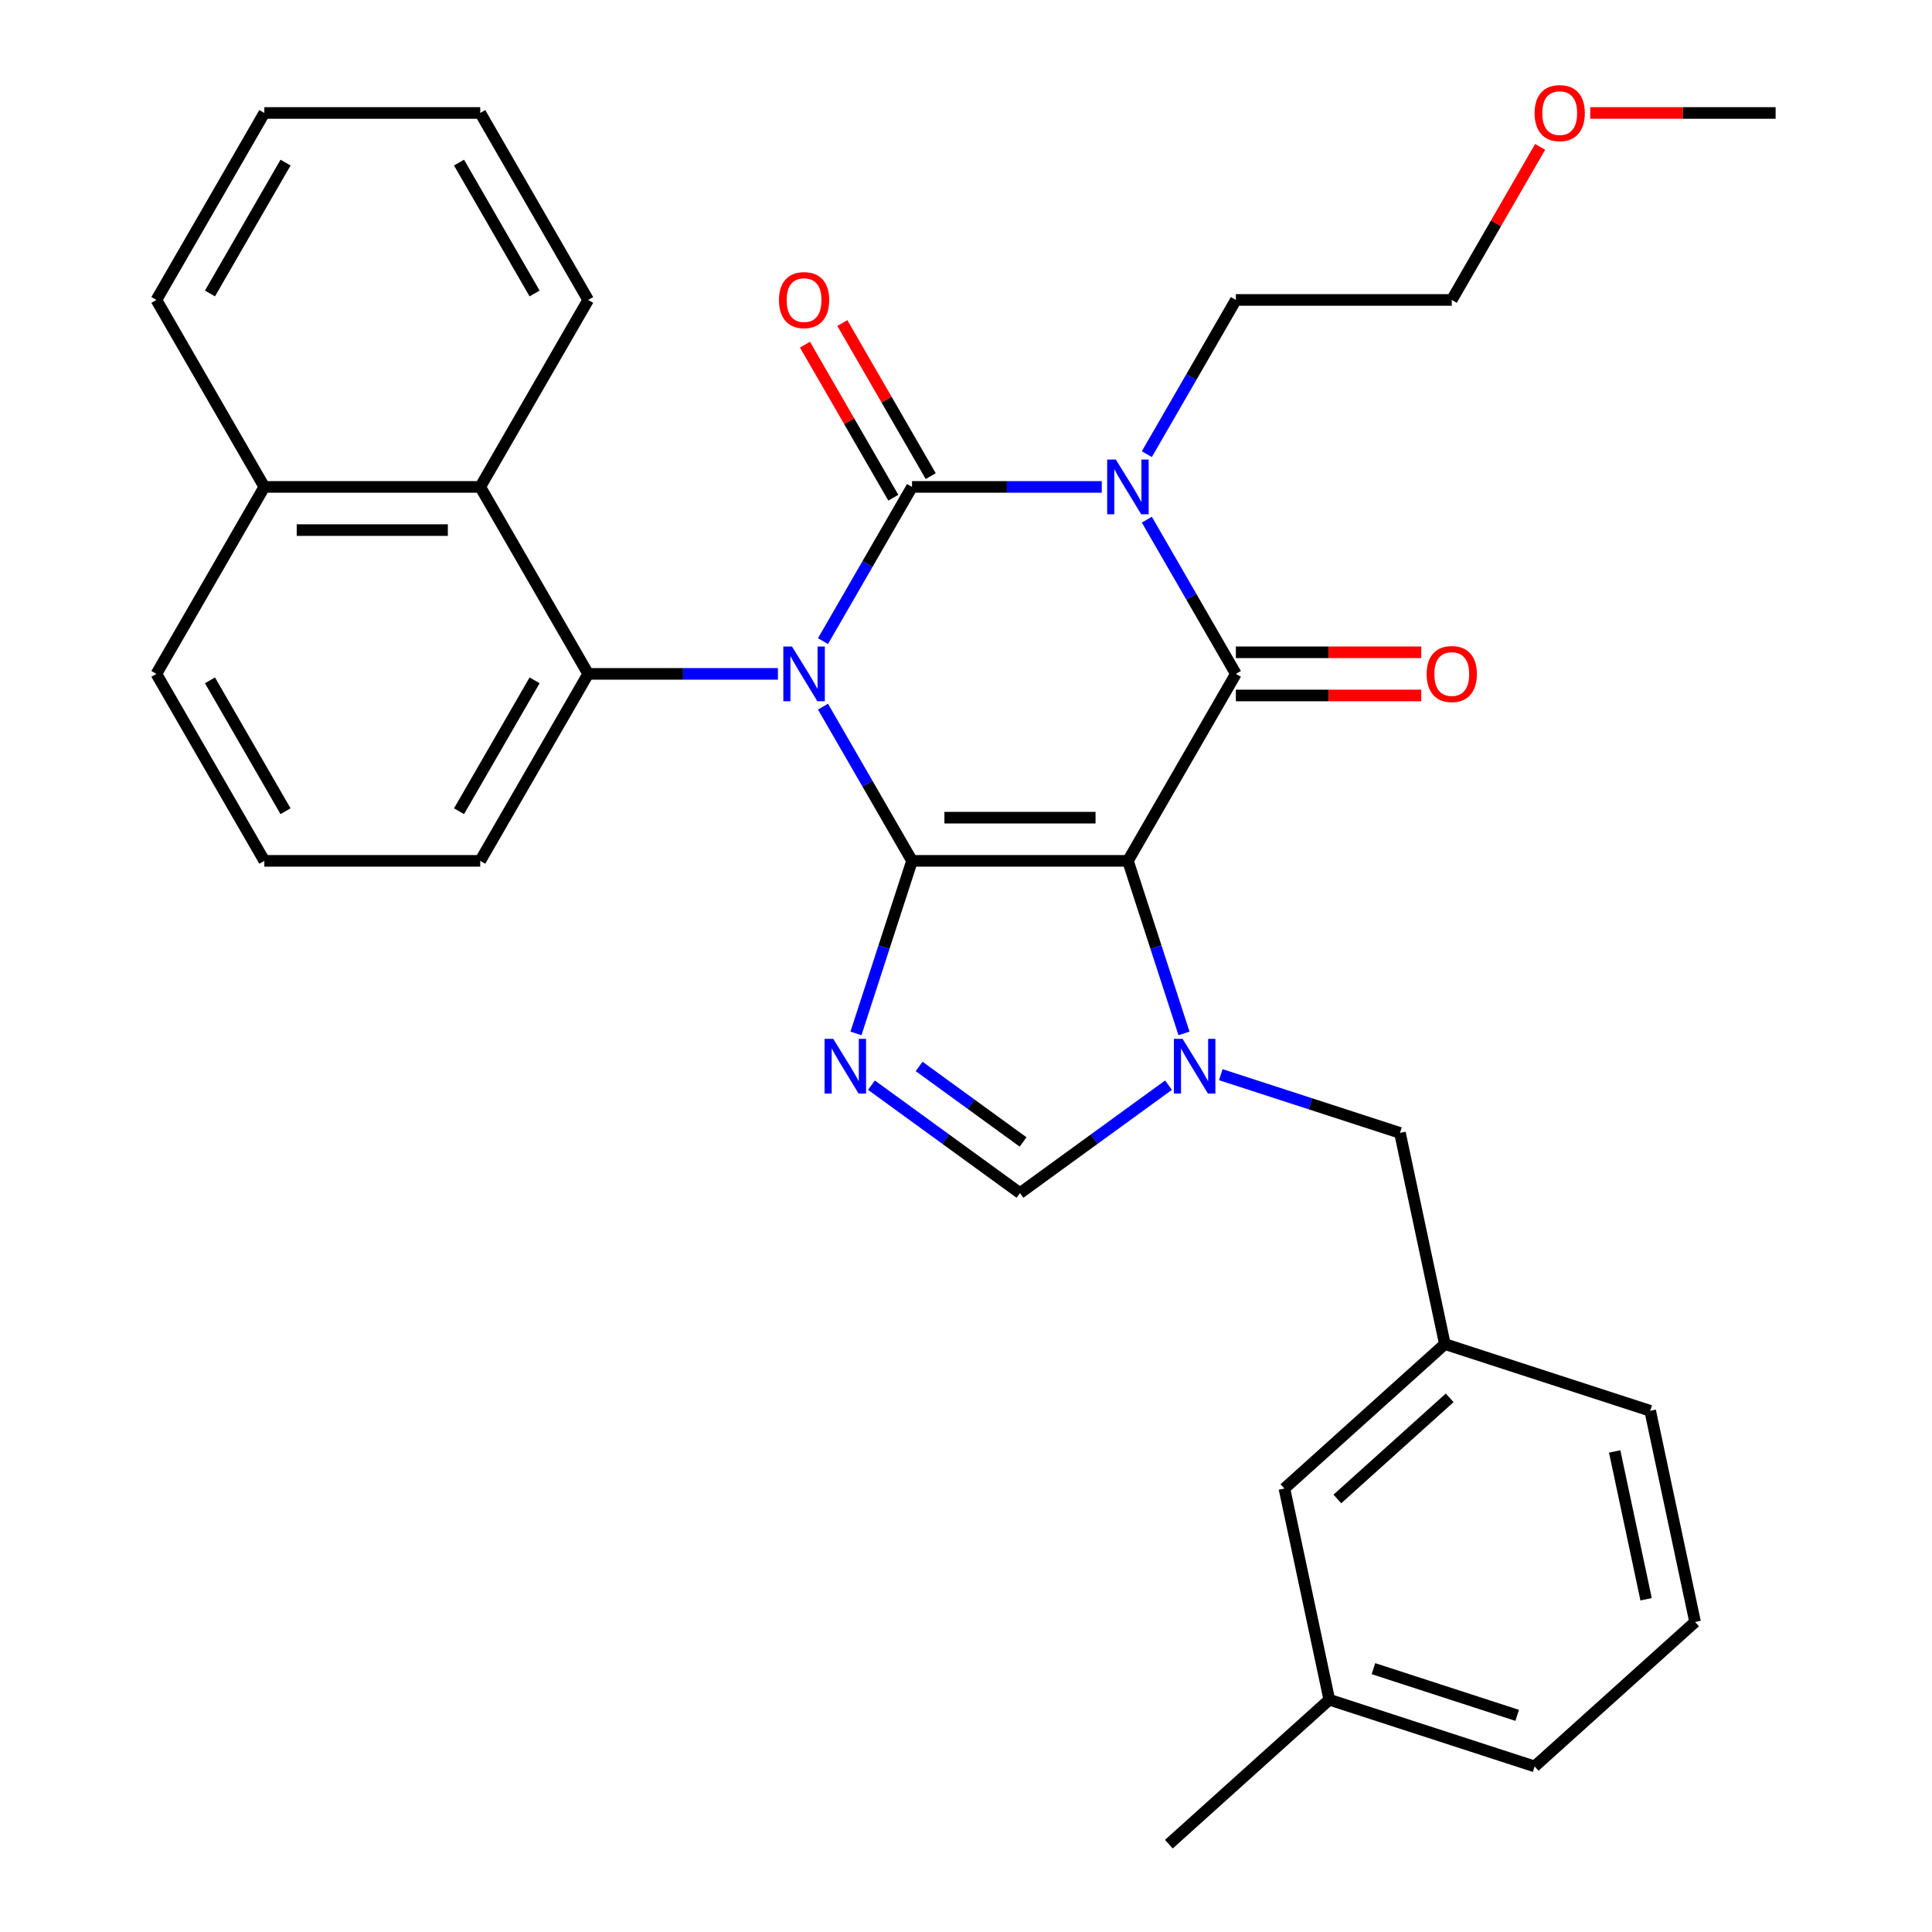 <?xml version='1.0' encoding='iso-8859-1'?>
<svg version='1.1' baseProfile='full'
              xmlns='http://www.w3.org/2000/svg'
                      xmlns:rdkit='http://www.rdkit.org/xml'
                      xmlns:xlink='http://www.w3.org/1999/xlink'
                  xml:space='preserve'
width='1000px' height='1000px' viewBox='0 0 1000 1000'>
<!-- END OF HEADER -->
<rect style='opacity:1.0;fill:#FFFFFF;stroke:none' width='1000' height='1000' x='0' y='0'> </rect>
<path class='bond-0' d='M 425.977,365.753 L 449.02,405.664' style='fill:none;fill-rule:evenodd;stroke:#0000FF;stroke-width:6px;stroke-linecap:butt;stroke-linejoin:miter;stroke-opacity:1' />
<path class='bond-0' d='M 449.02,405.664 L 472.063,445.576' style='fill:none;fill-rule:evenodd;stroke:#000000;stroke-width:6px;stroke-linecap:butt;stroke-linejoin:miter;stroke-opacity:1' />
<path class='bond-1' d='M 425.977,331.846 L 449.02,291.934' style='fill:none;fill-rule:evenodd;stroke:#0000FF;stroke-width:6px;stroke-linecap:butt;stroke-linejoin:miter;stroke-opacity:1' />
<path class='bond-1' d='M 449.02,291.934 L 472.063,252.023' style='fill:none;fill-rule:evenodd;stroke:#000000;stroke-width:6px;stroke-linecap:butt;stroke-linejoin:miter;stroke-opacity:1' />
<path class='bond-7' d='M 402.655,348.799 L 353.548,348.799' style='fill:none;fill-rule:evenodd;stroke:#0000FF;stroke-width:6px;stroke-linecap:butt;stroke-linejoin:miter;stroke-opacity:1' />
<path class='bond-7' d='M 353.548,348.799 L 304.441,348.799' style='fill:none;fill-rule:evenodd;stroke:#000000;stroke-width:6px;stroke-linecap:butt;stroke-linejoin:miter;stroke-opacity:1' />
<path class='bond-2' d='M 472.063,445.576 L 583.811,445.576' style='fill:none;fill-rule:evenodd;stroke:#000000;stroke-width:6px;stroke-linecap:butt;stroke-linejoin:miter;stroke-opacity:1' />
<path class='bond-2' d='M 488.825,423.226 L 567.049,423.226' style='fill:none;fill-rule:evenodd;stroke:#000000;stroke-width:6px;stroke-linecap:butt;stroke-linejoin:miter;stroke-opacity:1' />
<path class='bond-5' d='M 472.063,445.576 L 457.551,490.238' style='fill:none;fill-rule:evenodd;stroke:#000000;stroke-width:6px;stroke-linecap:butt;stroke-linejoin:miter;stroke-opacity:1' />
<path class='bond-5' d='M 457.551,490.238 L 443.04,534.9' style='fill:none;fill-rule:evenodd;stroke:#0000FF;stroke-width:6px;stroke-linecap:butt;stroke-linejoin:miter;stroke-opacity:1' />
<path class='bond-3' d='M 472.063,252.023 L 521.17,252.023' style='fill:none;fill-rule:evenodd;stroke:#000000;stroke-width:6px;stroke-linecap:butt;stroke-linejoin:miter;stroke-opacity:1' />
<path class='bond-3' d='M 521.17,252.023 L 570.277,252.023' style='fill:none;fill-rule:evenodd;stroke:#0000FF;stroke-width:6px;stroke-linecap:butt;stroke-linejoin:miter;stroke-opacity:1' />
<path class='bond-10' d='M 481.741,246.436 L 458.871,206.824' style='fill:none;fill-rule:evenodd;stroke:#000000;stroke-width:6px;stroke-linecap:butt;stroke-linejoin:miter;stroke-opacity:1' />
<path class='bond-10' d='M 458.871,206.824 L 436.001,167.213' style='fill:none;fill-rule:evenodd;stroke:#FF0000;stroke-width:6px;stroke-linecap:butt;stroke-linejoin:miter;stroke-opacity:1' />
<path class='bond-10' d='M 462.385,257.61 L 439.516,217.999' style='fill:none;fill-rule:evenodd;stroke:#000000;stroke-width:6px;stroke-linecap:butt;stroke-linejoin:miter;stroke-opacity:1' />
<path class='bond-10' d='M 439.516,217.999 L 416.646,178.388' style='fill:none;fill-rule:evenodd;stroke:#FF0000;stroke-width:6px;stroke-linecap:butt;stroke-linejoin:miter;stroke-opacity:1' />
<path class='bond-4' d='M 583.811,445.576 L 639.685,348.799' style='fill:none;fill-rule:evenodd;stroke:#000000;stroke-width:6px;stroke-linecap:butt;stroke-linejoin:miter;stroke-opacity:1' />
<path class='bond-6' d='M 583.811,445.576 L 598.323,490.238' style='fill:none;fill-rule:evenodd;stroke:#000000;stroke-width:6px;stroke-linecap:butt;stroke-linejoin:miter;stroke-opacity:1' />
<path class='bond-6' d='M 598.323,490.238 L 612.834,534.9' style='fill:none;fill-rule:evenodd;stroke:#0000FF;stroke-width:6px;stroke-linecap:butt;stroke-linejoin:miter;stroke-opacity:1' />
<path class='bond-13' d='M 593.599,235.069 L 616.642,195.158' style='fill:none;fill-rule:evenodd;stroke:#0000FF;stroke-width:6px;stroke-linecap:butt;stroke-linejoin:miter;stroke-opacity:1' />
<path class='bond-13' d='M 616.642,195.158 L 639.685,155.247' style='fill:none;fill-rule:evenodd;stroke:#000000;stroke-width:6px;stroke-linecap:butt;stroke-linejoin:miter;stroke-opacity:1' />
<path class='bond-33' d='M 593.599,268.977 L 616.642,308.888' style='fill:none;fill-rule:evenodd;stroke:#0000FF;stroke-width:6px;stroke-linecap:butt;stroke-linejoin:miter;stroke-opacity:1' />
<path class='bond-33' d='M 616.642,308.888 L 639.685,348.799' style='fill:none;fill-rule:evenodd;stroke:#000000;stroke-width:6px;stroke-linecap:butt;stroke-linejoin:miter;stroke-opacity:1' />
<path class='bond-12' d='M 639.685,359.974 L 687.662,359.974' style='fill:none;fill-rule:evenodd;stroke:#000000;stroke-width:6px;stroke-linecap:butt;stroke-linejoin:miter;stroke-opacity:1' />
<path class='bond-12' d='M 687.662,359.974 L 735.639,359.974' style='fill:none;fill-rule:evenodd;stroke:#FF0000;stroke-width:6px;stroke-linecap:butt;stroke-linejoin:miter;stroke-opacity:1' />
<path class='bond-12' d='M 639.685,337.625 L 687.662,337.625' style='fill:none;fill-rule:evenodd;stroke:#000000;stroke-width:6px;stroke-linecap:butt;stroke-linejoin:miter;stroke-opacity:1' />
<path class='bond-12' d='M 687.662,337.625 L 735.639,337.625' style='fill:none;fill-rule:evenodd;stroke:#FF0000;stroke-width:6px;stroke-linecap:butt;stroke-linejoin:miter;stroke-opacity:1' />
<path class='bond-8' d='M 451.065,561.687 L 489.501,589.612' style='fill:none;fill-rule:evenodd;stroke:#0000FF;stroke-width:6px;stroke-linecap:butt;stroke-linejoin:miter;stroke-opacity:1' />
<path class='bond-8' d='M 489.501,589.612 L 527.937,617.538' style='fill:none;fill-rule:evenodd;stroke:#000000;stroke-width:6px;stroke-linecap:butt;stroke-linejoin:miter;stroke-opacity:1' />
<path class='bond-8' d='M 475.732,551.983 L 502.638,571.531' style='fill:none;fill-rule:evenodd;stroke:#0000FF;stroke-width:6px;stroke-linecap:butt;stroke-linejoin:miter;stroke-opacity:1' />
<path class='bond-8' d='M 502.638,571.531 L 529.543,591.079' style='fill:none;fill-rule:evenodd;stroke:#000000;stroke-width:6px;stroke-linecap:butt;stroke-linejoin:miter;stroke-opacity:1' />
<path class='bond-11' d='M 631.876,556.252 L 678.249,571.319' style='fill:none;fill-rule:evenodd;stroke:#0000FF;stroke-width:6px;stroke-linecap:butt;stroke-linejoin:miter;stroke-opacity:1' />
<path class='bond-11' d='M 678.249,571.319 L 724.621,586.386' style='fill:none;fill-rule:evenodd;stroke:#000000;stroke-width:6px;stroke-linecap:butt;stroke-linejoin:miter;stroke-opacity:1' />
<path class='bond-32' d='M 604.809,561.687 L 566.373,589.612' style='fill:none;fill-rule:evenodd;stroke:#0000FF;stroke-width:6px;stroke-linecap:butt;stroke-linejoin:miter;stroke-opacity:1' />
<path class='bond-32' d='M 566.373,589.612 L 527.937,617.538' style='fill:none;fill-rule:evenodd;stroke:#000000;stroke-width:6px;stroke-linecap:butt;stroke-linejoin:miter;stroke-opacity:1' />
<path class='bond-9' d='M 304.441,348.799 L 248.568,252.023' style='fill:none;fill-rule:evenodd;stroke:#000000;stroke-width:6px;stroke-linecap:butt;stroke-linejoin:miter;stroke-opacity:1' />
<path class='bond-17' d='M 304.441,348.799 L 248.568,445.576' style='fill:none;fill-rule:evenodd;stroke:#000000;stroke-width:6px;stroke-linecap:butt;stroke-linejoin:miter;stroke-opacity:1' />
<path class='bond-17' d='M 276.705,352.141 L 237.593,419.884' style='fill:none;fill-rule:evenodd;stroke:#000000;stroke-width:6px;stroke-linecap:butt;stroke-linejoin:miter;stroke-opacity:1' />
<path class='bond-15' d='M 248.568,252.023 L 136.82,252.023' style='fill:none;fill-rule:evenodd;stroke:#000000;stroke-width:6px;stroke-linecap:butt;stroke-linejoin:miter;stroke-opacity:1' />
<path class='bond-15' d='M 231.805,274.372 L 153.582,274.372' style='fill:none;fill-rule:evenodd;stroke:#000000;stroke-width:6px;stroke-linecap:butt;stroke-linejoin:miter;stroke-opacity:1' />
<path class='bond-19' d='M 248.568,252.023 L 304.441,155.247' style='fill:none;fill-rule:evenodd;stroke:#000000;stroke-width:6px;stroke-linecap:butt;stroke-linejoin:miter;stroke-opacity:1' />
<path class='bond-14' d='M 724.621,586.386 L 747.855,695.692' style='fill:none;fill-rule:evenodd;stroke:#000000;stroke-width:6px;stroke-linecap:butt;stroke-linejoin:miter;stroke-opacity:1' />
<path class='bond-26' d='M 639.685,155.247 L 751.432,155.247' style='fill:none;fill-rule:evenodd;stroke:#000000;stroke-width:6px;stroke-linecap:butt;stroke-linejoin:miter;stroke-opacity:1' />
<path class='bond-16' d='M 747.855,695.692 L 664.81,770.466' style='fill:none;fill-rule:evenodd;stroke:#000000;stroke-width:6px;stroke-linecap:butt;stroke-linejoin:miter;stroke-opacity:1' />
<path class='bond-16' d='M 750.353,723.517 L 692.222,775.859' style='fill:none;fill-rule:evenodd;stroke:#000000;stroke-width:6px;stroke-linecap:butt;stroke-linejoin:miter;stroke-opacity:1' />
<path class='bond-23' d='M 747.855,695.692 L 854.133,730.224' style='fill:none;fill-rule:evenodd;stroke:#000000;stroke-width:6px;stroke-linecap:butt;stroke-linejoin:miter;stroke-opacity:1' />
<path class='bond-27' d='M 136.82,252.023 L 80.946,155.247' style='fill:none;fill-rule:evenodd;stroke:#000000;stroke-width:6px;stroke-linecap:butt;stroke-linejoin:miter;stroke-opacity:1' />
<path class='bond-34' d='M 136.82,252.023 L 80.946,348.799' style='fill:none;fill-rule:evenodd;stroke:#000000;stroke-width:6px;stroke-linecap:butt;stroke-linejoin:miter;stroke-opacity:1' />
<path class='bond-18' d='M 664.81,770.466 L 688.044,879.772' style='fill:none;fill-rule:evenodd;stroke:#000000;stroke-width:6px;stroke-linecap:butt;stroke-linejoin:miter;stroke-opacity:1' />
<path class='bond-20' d='M 248.568,445.576 L 136.82,445.576' style='fill:none;fill-rule:evenodd;stroke:#000000;stroke-width:6px;stroke-linecap:butt;stroke-linejoin:miter;stroke-opacity:1' />
<path class='bond-28' d='M 688.044,879.772 L 604.999,954.545' style='fill:none;fill-rule:evenodd;stroke:#000000;stroke-width:6px;stroke-linecap:butt;stroke-linejoin:miter;stroke-opacity:1' />
<path class='bond-36' d='M 688.044,879.772 L 794.322,914.304' style='fill:none;fill-rule:evenodd;stroke:#000000;stroke-width:6px;stroke-linecap:butt;stroke-linejoin:miter;stroke-opacity:1' />
<path class='bond-36' d='M 710.892,863.696 L 785.287,887.868' style='fill:none;fill-rule:evenodd;stroke:#000000;stroke-width:6px;stroke-linecap:butt;stroke-linejoin:miter;stroke-opacity:1' />
<path class='bond-30' d='M 304.441,155.247 L 248.568,58.47' style='fill:none;fill-rule:evenodd;stroke:#000000;stroke-width:6px;stroke-linecap:butt;stroke-linejoin:miter;stroke-opacity:1' />
<path class='bond-30' d='M 276.705,151.905 L 237.593,84.161' style='fill:none;fill-rule:evenodd;stroke:#000000;stroke-width:6px;stroke-linecap:butt;stroke-linejoin:miter;stroke-opacity:1' />
<path class='bond-24' d='M 136.82,445.576 L 80.946,348.799' style='fill:none;fill-rule:evenodd;stroke:#000000;stroke-width:6px;stroke-linecap:butt;stroke-linejoin:miter;stroke-opacity:1' />
<path class='bond-24' d='M 147.794,419.884 L 108.682,352.141' style='fill:none;fill-rule:evenodd;stroke:#000000;stroke-width:6px;stroke-linecap:butt;stroke-linejoin:miter;stroke-opacity:1' />
<path class='bond-21' d='M 877.367,839.53 L 854.133,730.224' style='fill:none;fill-rule:evenodd;stroke:#000000;stroke-width:6px;stroke-linecap:butt;stroke-linejoin:miter;stroke-opacity:1' />
<path class='bond-21' d='M 852.021,827.781 L 835.757,751.267' style='fill:none;fill-rule:evenodd;stroke:#000000;stroke-width:6px;stroke-linecap:butt;stroke-linejoin:miter;stroke-opacity:1' />
<path class='bond-25' d='M 877.367,839.53 L 794.322,914.304' style='fill:none;fill-rule:evenodd;stroke:#000000;stroke-width:6px;stroke-linecap:butt;stroke-linejoin:miter;stroke-opacity:1' />
<path class='bond-22' d='M 797.172,76.024 L 774.302,115.635' style='fill:none;fill-rule:evenodd;stroke:#FF0000;stroke-width:6px;stroke-linecap:butt;stroke-linejoin:miter;stroke-opacity:1' />
<path class='bond-22' d='M 774.302,115.635 L 751.432,155.247' style='fill:none;fill-rule:evenodd;stroke:#000000;stroke-width:6px;stroke-linecap:butt;stroke-linejoin:miter;stroke-opacity:1' />
<path class='bond-29' d='M 823.1,58.47 L 871.077,58.47' style='fill:none;fill-rule:evenodd;stroke:#FF0000;stroke-width:6px;stroke-linecap:butt;stroke-linejoin:miter;stroke-opacity:1' />
<path class='bond-29' d='M 871.077,58.47 L 919.054,58.47' style='fill:none;fill-rule:evenodd;stroke:#000000;stroke-width:6px;stroke-linecap:butt;stroke-linejoin:miter;stroke-opacity:1' />
<path class='bond-35' d='M 80.946,155.247 L 136.82,58.47' style='fill:none;fill-rule:evenodd;stroke:#000000;stroke-width:6px;stroke-linecap:butt;stroke-linejoin:miter;stroke-opacity:1' />
<path class='bond-35' d='M 108.682,151.905 L 147.794,84.161' style='fill:none;fill-rule:evenodd;stroke:#000000;stroke-width:6px;stroke-linecap:butt;stroke-linejoin:miter;stroke-opacity:1' />
<path class='bond-31' d='M 248.568,58.47 L 136.82,58.47' style='fill:none;fill-rule:evenodd;stroke:#000000;stroke-width:6px;stroke-linecap:butt;stroke-linejoin:miter;stroke-opacity:1' />
<path  class='atom-0' d='M 409.929 334.639
L 419.209 349.639
Q 420.129 351.119, 421.609 353.799
Q 423.089 356.479, 423.169 356.639
L 423.169 334.639
L 426.929 334.639
L 426.929 362.959
L 423.049 362.959
L 413.089 346.559
Q 411.929 344.639, 410.689 342.439
Q 409.489 340.239, 409.129 339.559
L 409.129 362.959
L 405.449 362.959
L 405.449 334.639
L 409.929 334.639
' fill='#0000FF'/>
<path  class='atom-4' d='M 577.551 237.863
L 586.831 252.863
Q 587.751 254.343, 589.231 257.023
Q 590.711 259.703, 590.791 259.863
L 590.791 237.863
L 594.551 237.863
L 594.551 266.183
L 590.671 266.183
L 580.711 249.783
Q 579.551 247.863, 578.311 245.663
Q 577.111 243.463, 576.751 242.783
L 576.751 266.183
L 573.071 266.183
L 573.071 237.863
L 577.551 237.863
' fill='#0000FF'/>
<path  class='atom-6' d='M 431.271 537.694
L 440.551 552.694
Q 441.471 554.174, 442.951 556.854
Q 444.431 559.534, 444.511 559.694
L 444.511 537.694
L 448.271 537.694
L 448.271 566.014
L 444.391 566.014
L 434.431 549.614
Q 433.271 547.694, 432.031 545.494
Q 430.831 543.294, 430.471 542.614
L 430.471 566.014
L 426.791 566.014
L 426.791 537.694
L 431.271 537.694
' fill='#0000FF'/>
<path  class='atom-7' d='M 612.083 537.694
L 621.363 552.694
Q 622.283 554.174, 623.763 556.854
Q 625.243 559.534, 625.323 559.694
L 625.323 537.694
L 629.083 537.694
L 629.083 566.014
L 625.203 566.014
L 615.243 549.614
Q 614.083 547.694, 612.843 545.494
Q 611.643 543.294, 611.283 542.614
L 611.283 566.014
L 607.603 566.014
L 607.603 537.694
L 612.083 537.694
' fill='#0000FF'/>
<path  class='atom-11' d='M 403.189 155.327
Q 403.189 148.527, 406.549 144.727
Q 409.909 140.927, 416.189 140.927
Q 422.469 140.927, 425.829 144.727
Q 429.189 148.527, 429.189 155.327
Q 429.189 162.207, 425.789 166.127
Q 422.389 170.007, 416.189 170.007
Q 409.949 170.007, 406.549 166.127
Q 403.189 162.247, 403.189 155.327
M 416.189 166.807
Q 420.509 166.807, 422.829 163.927
Q 425.189 161.007, 425.189 155.327
Q 425.189 149.767, 422.829 146.967
Q 420.509 144.127, 416.189 144.127
Q 411.869 144.127, 409.509 146.927
Q 407.189 149.727, 407.189 155.327
Q 407.189 161.047, 409.509 163.927
Q 411.869 166.807, 416.189 166.807
' fill='#FF0000'/>
<path  class='atom-13' d='M 738.432 348.879
Q 738.432 342.079, 741.792 338.279
Q 745.152 334.479, 751.432 334.479
Q 757.712 334.479, 761.072 338.279
Q 764.432 342.079, 764.432 348.879
Q 764.432 355.759, 761.032 359.679
Q 757.632 363.559, 751.432 363.559
Q 745.192 363.559, 741.792 359.679
Q 738.432 355.799, 738.432 348.879
M 751.432 360.359
Q 755.752 360.359, 758.072 357.479
Q 760.432 354.559, 760.432 348.879
Q 760.432 343.319, 758.072 340.519
Q 755.752 337.679, 751.432 337.679
Q 747.112 337.679, 744.752 340.479
Q 742.432 343.279, 742.432 348.879
Q 742.432 354.599, 744.752 357.479
Q 747.112 360.359, 751.432 360.359
' fill='#FF0000'/>
<path  class='atom-23' d='M 794.306 58.55
Q 794.306 51.75, 797.666 47.95
Q 801.026 44.15, 807.306 44.15
Q 813.586 44.15, 816.946 47.95
Q 820.306 51.75, 820.306 58.55
Q 820.306 65.43, 816.906 69.35
Q 813.506 73.23, 807.306 73.23
Q 801.066 73.23, 797.666 69.35
Q 794.306 65.47, 794.306 58.55
M 807.306 70.03
Q 811.626 70.03, 813.946 67.15
Q 816.306 64.23, 816.306 58.55
Q 816.306 52.99, 813.946 50.19
Q 811.626 47.35, 807.306 47.35
Q 802.986 47.35, 800.626 50.15
Q 798.306 52.95, 798.306 58.55
Q 798.306 64.27, 800.626 67.15
Q 802.986 70.03, 807.306 70.03
' fill='#FF0000'/>
</svg>
